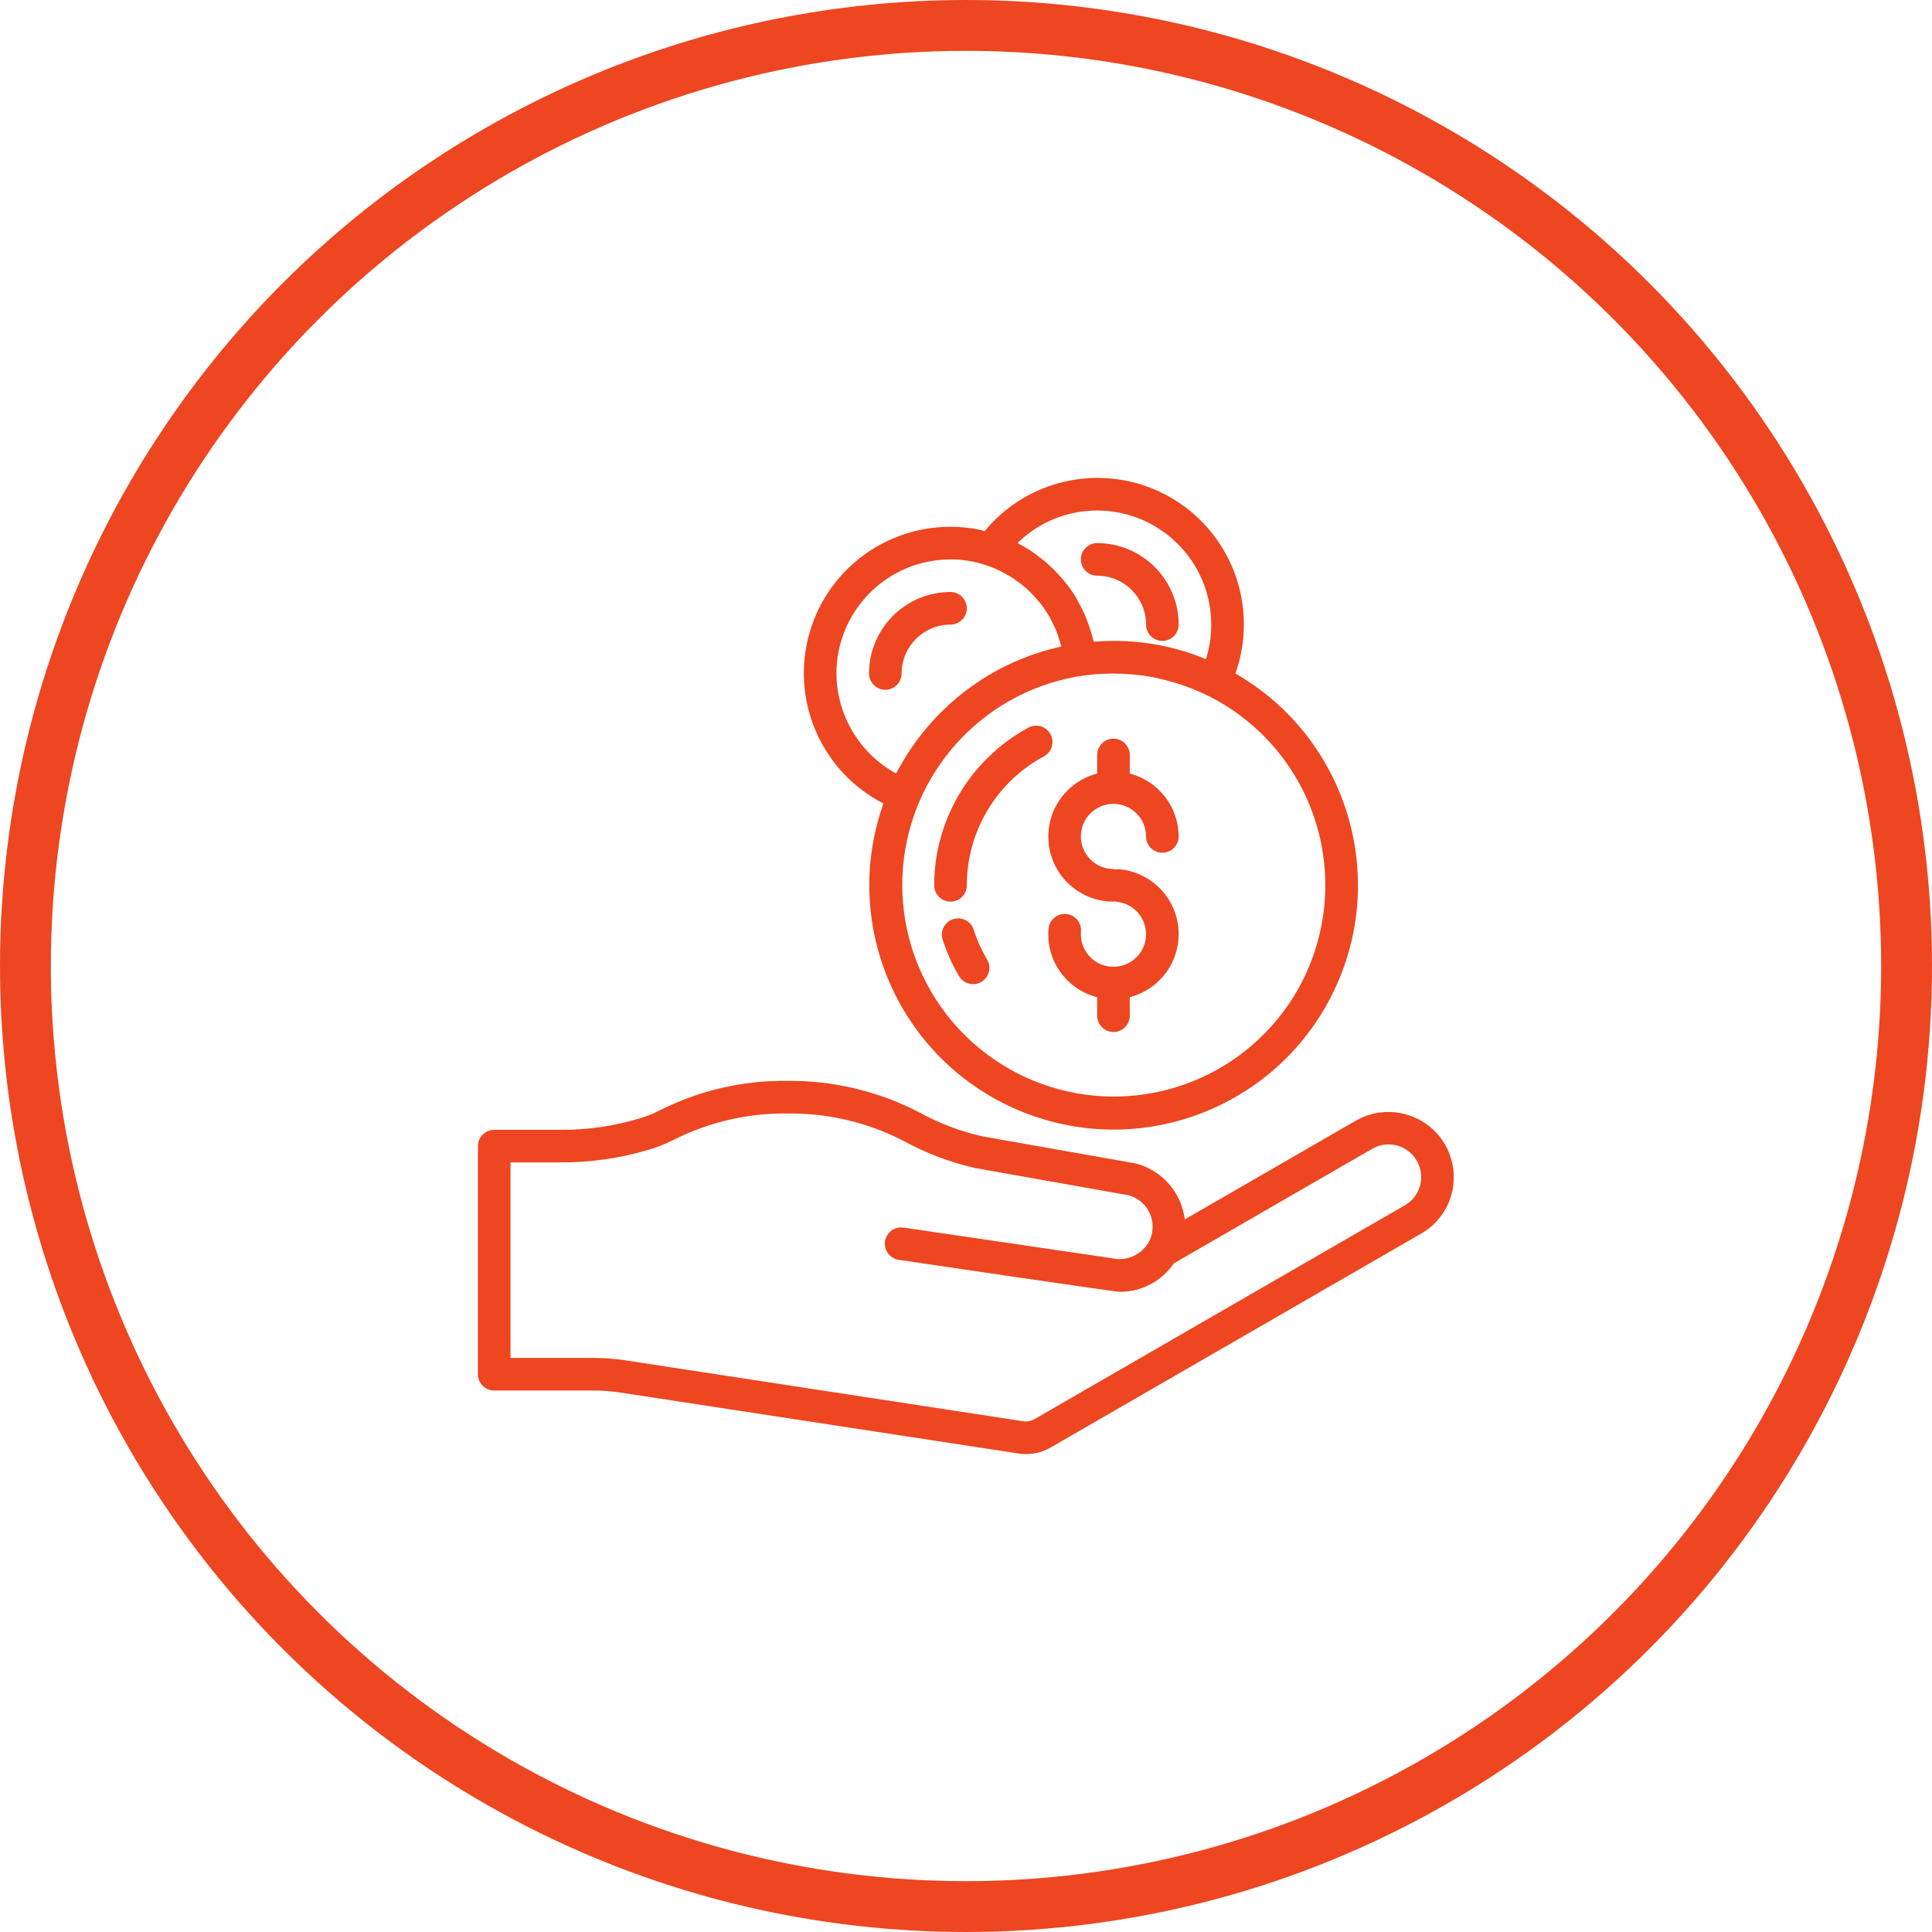 <?xml version="1.0" encoding="UTF-8"?> <svg xmlns="http://www.w3.org/2000/svg" width="950" height="950" viewBox="0 0 950 950" fill="none"> <circle cx="475" cy="475" r="462.5" stroke="#ED4621" stroke-width="25"></circle> <path d="M607.461 331.162C610.227 323.45 611.636 315.315 611.62 307.122C611.691 276.732 592.655 249.57 564.065 239.264C535.471 228.962 503.489 237.734 484.152 261.183C483.174 260.944 482.255 260.592 481.245 260.381C476.679 259.473 472.035 259.023 467.383 259.043C434.109 258.988 405.132 281.74 397.294 314.079C389.457 346.413 404.799 379.91 434.406 395.091C413.141 454.963 442.173 521.041 500.66 545.867C559.143 570.697 626.845 545.683 655.141 488.796C683.442 431.914 662.544 362.827 607.461 331.162ZM539.501 251.03C570.467 251.065 595.559 276.161 595.594 307.122C595.61 312.889 594.725 318.621 592.965 324.111L592.46 323.911C578.198 318.074 562.927 315.092 547.515 315.135C544.388 315.135 541.278 315.272 538.21 315.515H537.827C537.721 315.033 537.545 314.584 537.432 314.11C537.201 313.167 536.911 312.244 536.633 311.305C536.015 309.161 535.311 307.052 534.501 304.986C534.125 304.015 533.754 303.061 533.339 302.114C532.345 299.872 531.23 297.7 530.029 295.583C529.692 294.993 529.411 294.374 529.058 293.799C527.497 291.24 525.78 288.783 523.913 286.439C523.256 285.641 522.536 284.839 521.847 284.037C520.525 282.507 519.163 281.032 517.712 279.624C516.831 278.755 515.935 277.922 515.004 277.108C513.529 275.809 511.991 274.6 510.414 273.418C509.499 272.737 508.618 272.025 507.672 271.391C505.304 269.799 502.843 268.351 500.3 267.056C510.751 256.769 524.837 251.014 539.501 251.03V251.03ZM411.29 331.162C411.325 300.2 436.417 275.104 467.383 275.069C471.002 275.057 474.617 275.417 478.166 276.137C480.392 276.548 482.583 277.135 484.716 277.89C487.181 278.692 489.591 279.667 491.927 280.801C492.729 281.177 493.41 281.599 494.153 282.034C495.66 282.836 497.15 283.685 498.563 284.624C499.361 285.176 500.163 285.794 500.965 286.385C502.198 287.308 503.426 288.251 504.581 289.268C505.379 289.961 506.087 290.689 506.823 291.409C507.891 292.477 508.916 293.568 509.89 294.68C510.571 295.482 511.236 296.28 511.87 297.082C512.786 298.268 513.635 299.488 514.452 300.76C515.012 301.625 515.571 302.485 516.053 303.374C516.855 304.727 517.512 306.136 518.169 307.556C518.584 308.429 519.026 309.294 519.386 310.193C520.051 311.837 520.587 313.535 521.092 315.241C521.319 315.984 521.601 316.7 521.793 317.452C521.793 317.588 521.832 317.733 521.863 317.862C520.9 318.078 519.965 318.367 519.011 318.598C517.825 318.887 516.608 319.185 515.477 319.514C513.705 320.003 511.952 320.562 510.203 321.114C509.108 321.474 508 321.81 506.913 322.205C505.011 322.894 503.145 323.661 501.302 324.44C500.406 324.815 499.498 325.152 498.61 325.547C495.875 326.772 493.175 328.078 490.522 329.503C487.693 331.029 484.915 332.711 482.263 334.417C481.347 335.008 480.474 335.665 479.578 336.283C477.837 337.477 476.108 338.686 474.433 339.961C473.416 340.763 472.446 341.565 471.452 342.364C469.969 343.577 468.502 344.77 467.077 346.085C466.076 346.988 465.113 347.928 464.143 348.863C462.805 350.146 461.502 351.445 460.226 352.791C459.287 353.797 458.36 354.814 457.452 355.843C456.243 357.212 455.05 358.625 453.903 360.049C453.054 361.117 452.205 362.181 451.387 363.257C450.265 364.756 449.192 366.286 448.132 367.831C447.397 368.931 446.645 370.019 445.929 371.142C444.873 372.816 443.887 374.53 442.916 376.252C442.318 377.312 441.692 378.345 441.132 379.417C440.972 379.73 440.776 380.027 440.616 380.332C422.633 370.488 411.408 351.664 411.29 331.162V331.162ZM632.925 494.873C605.97 533.323 556.604 548.958 512.429 533.033C468.251 517.109 440.217 473.572 443.996 426.764C447.776 379.957 482.435 341.483 528.593 332.852L532.353 332.277C534.701 331.925 537.087 331.666 539.494 331.475C540.405 331.404 541.321 331.396 542.232 331.345C543.715 331.275 545.206 331.197 546.697 331.189C547.499 331.189 548.297 331.189 549.166 331.236C551.333 331.267 553.493 331.369 555.637 331.541C556.698 331.627 557.762 331.702 558.846 331.811C561.487 332.101 564.116 332.468 566.714 332.958C567.716 333.141 568.702 333.4 569.696 333.615C571.617 334.034 573.542 334.495 575.44 335.035C576.426 335.305 577.412 335.595 578.39 335.9C581.121 336.757 583.836 337.676 586.512 338.776C588.966 339.738 591.411 340.849 593.79 341.98C620.964 355.436 640.915 380.074 648.435 409.447C655.955 438.823 650.293 470.015 632.925 494.873V494.873Z" fill="#ED4621"></path> <path d="M516.55 361.043C514.453 357.142 509.594 355.683 505.693 357.784C488.218 367.233 474.438 382.297 466.581 400.542C461.816 411.521 459.362 423.364 459.37 435.333C459.37 439.759 462.958 443.346 467.383 443.346C471.809 443.346 475.397 439.759 475.397 435.333C475.381 425.548 477.372 415.864 481.254 406.88C487.694 391.945 498.986 379.62 513.307 371.901C517.2 369.8 518.655 364.94 516.55 361.043V361.043Z" fill="#ED4621"></path> <path d="M478.722 456.971C477.302 452.874 472.88 450.652 468.745 451.951C464.609 453.253 462.257 457.608 463.439 461.779C465.454 468.141 468.189 474.253 471.589 479.993C473.847 483.8 478.761 485.06 482.572 482.802C486.379 480.545 487.635 475.626 485.381 471.819C482.603 467.14 480.369 462.159 478.722 456.971Z" fill="#ED4621"></path> <path d="M547.515 395.267C556.365 395.267 563.541 402.443 563.541 411.294C563.541 415.719 567.129 419.307 571.554 419.307C575.98 419.307 579.568 415.719 579.568 411.294C579.513 396.723 569.637 384.022 555.528 380.379V371.228C555.528 366.802 551.94 363.214 547.515 363.214C543.09 363.214 539.502 366.802 539.502 371.228V380.379C523.89 384.398 513.705 399.407 515.74 415.398C517.774 431.389 531.394 443.366 547.515 443.346C547.73 443.346 547.906 443.245 548.113 443.229C548.325 443.213 548.493 443.374 548.708 443.389C557.531 444.051 564.152 451.739 563.49 460.566C562.833 469.389 555.145 476.01 546.318 475.352C537.49 474.695 530.87 467.006 531.528 458.179C531.809 455.288 530.502 452.471 528.112 450.816C525.721 449.165 522.622 448.934 520.016 450.217C517.407 451.497 515.697 454.091 515.548 456.994C514.378 472.457 524.477 486.523 539.502 490.361V499.439C539.502 503.864 543.09 507.452 547.515 507.452C551.94 507.452 555.528 503.864 555.528 499.439V490.299C570.709 486.402 580.831 472.081 579.439 456.47C578.046 440.862 565.548 428.556 549.917 427.41C549.51 427.43 549.107 427.476 548.708 427.555C548.317 427.445 547.918 427.371 547.515 427.32C538.664 427.32 531.488 420.148 531.488 411.294C531.488 402.443 538.664 395.267 547.515 395.267V395.267Z" fill="#ED4621"></path> <path d="M443.343 331.162C443.343 317.886 454.107 307.122 467.382 307.122C471.808 307.122 475.396 303.534 475.396 299.109C475.396 294.684 471.808 291.096 467.382 291.096C445.264 291.123 427.344 309.047 427.316 331.162C427.316 335.587 430.904 339.175 435.33 339.175C439.755 339.175 443.343 335.587 443.343 331.162Z" fill="#ED4621"></path> <path d="M539.501 283.083C552.777 283.083 563.541 293.846 563.541 307.122C563.541 311.547 567.129 315.135 571.554 315.135C575.98 315.135 579.568 311.547 579.568 307.122C579.54 285.008 561.616 267.084 539.501 267.056C535.076 267.056 531.488 270.644 531.488 275.069C531.488 279.495 535.076 283.083 539.501 283.083Z" fill="#ED4621"></path> <path d="M710.541 562.746C701.617 547.507 682.1 542.279 666.751 551.012L582.581 599.604C580.945 586.32 571.339 575.396 558.373 572.078L482.952 558.74C472.164 556.279 461.768 552.331 452.069 547.006C432.063 536.598 409.804 531.269 387.251 531.492C365.082 531.175 343.178 536.316 323.466 546.462C320.582 547.882 317.581 549.052 314.498 549.948C301.841 553.767 288.678 555.661 275.457 555.559H243.013C238.588 555.559 235 559.143 235 563.572V675.73C235 680.155 238.588 683.743 243.013 683.743H291.789C296.253 683.743 300.71 684.083 305.123 684.752L500.3 714.633C505.892 715.619 511.655 714.614 516.581 711.789L698.803 606.577C708.773 600.895 714.9 590.276 714.83 578.804C714.83 573.166 713.351 567.63 710.541 562.746V562.746ZM690.79 592.667L508.529 697.903C506.823 698.85 504.839 699.178 502.922 698.826L307.549 668.914C302.334 668.119 297.063 667.72 291.789 667.716H251.026V571.558H275.457C290.294 571.675 305.065 569.543 319.268 565.247C323.317 564.061 327.25 562.504 331.014 560.591C348.429 551.76 367.723 547.276 387.251 547.518C407.108 547.28 426.722 551.916 444.368 561.029C455.481 567.125 467.395 571.62 479.763 574.395L554.887 587.713C559.003 588.813 562.508 591.509 564.637 595.198C566.762 598.888 567.329 603.274 566.218 607.386C565.862 608.713 565.322 609.984 564.613 611.162V611.225H564.574C560.826 617.333 553.576 620.337 546.607 618.671C546.314 618.588 444.49 603.662 444.49 603.662C441.614 603.153 438.691 604.248 436.86 606.518C435.025 608.791 434.571 611.878 435.674 614.582C436.782 617.282 439.266 619.171 442.166 619.512C442.166 619.512 548.02 635.21 550.673 635.217H550.782C561.346 635.214 571.226 629.978 577.161 621.241L674.732 564.891C679.694 562.015 685.813 562.003 690.782 564.867C695.751 567.735 698.811 573.037 698.803 578.773C698.842 584.513 695.775 589.822 690.79 592.667V592.667Z" fill="#ED4621"></path> </svg> 